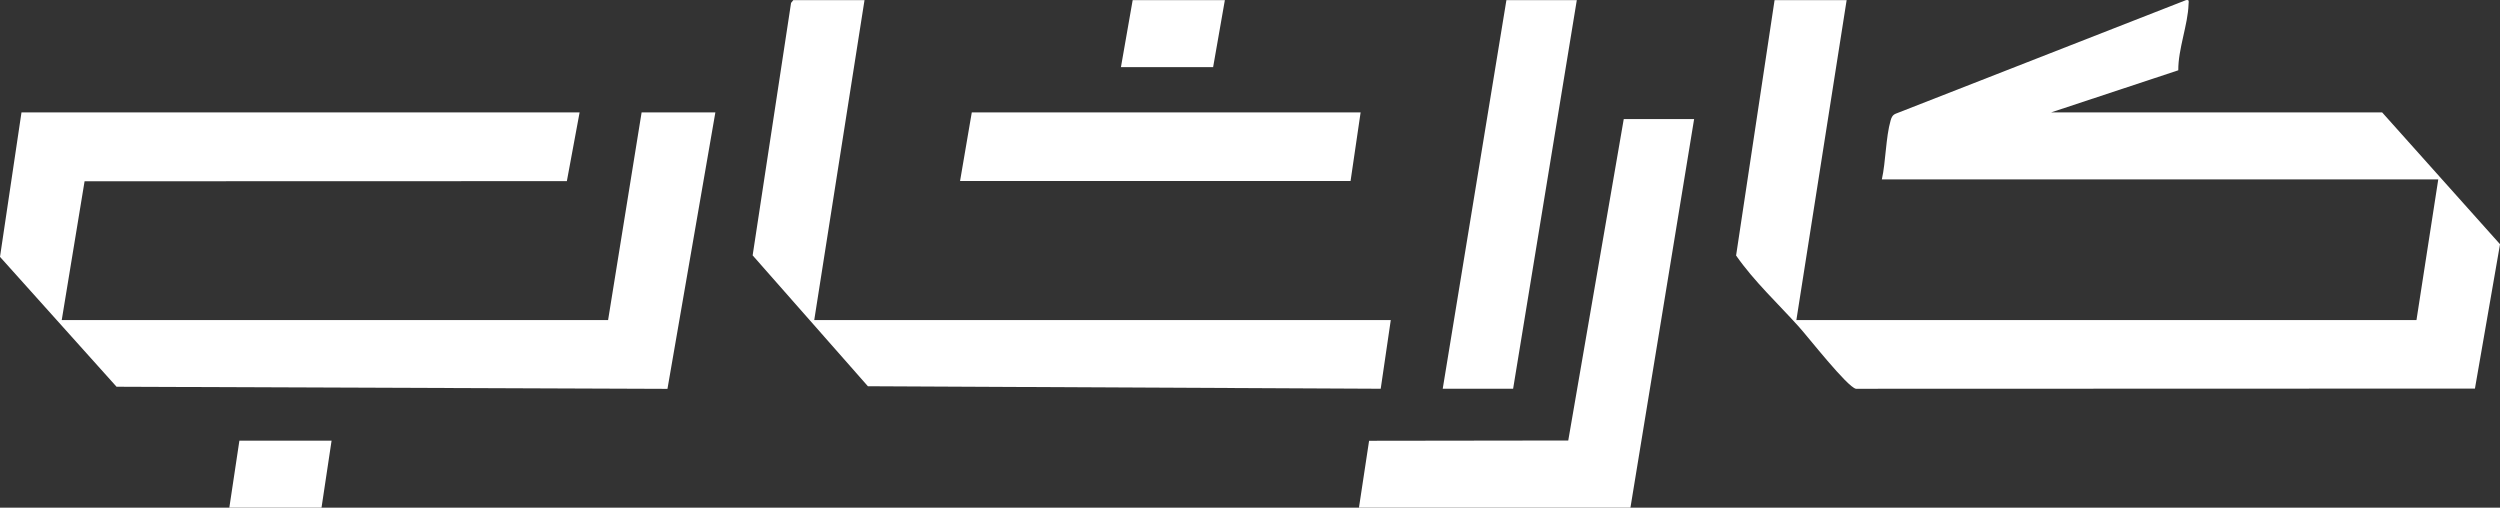 <?xml version="1.0" encoding="UTF-8"?>
<svg id="Layer_1" xmlns="http://www.w3.org/2000/svg" version="1.1" viewBox="0 0 909.53 184.7">
  <rect x="0" y="0" width="909.53" height="184.7" fill="#333333" stroke="none"/>
  <!-- Generator: Adobe Illustrator 29.6.0, SVG Export Plug-In . SVG Version: 2.1.1 Build 207)  -->
  <defs>
    <style>
      .st0 {
        fill: #fff;
      }
    </style>
  </defs>
  <path class="st0" d="M671.83.05l-18.29,116.4h225.6l7.93-51.19h-202.43c1.45-6.51,1.41-15.28,3.2-21.48.32-1.11.71-1.95,1.85-2.42L795.31.04c1.33-.23.93.59.91,1.52-.21,7.41-3.81,16.31-3.73,24.01l-46.26,15.32h120.42l42.89,47.96-9.13,52.52-225.2.07c-3.13-.6-17.46-18.91-20.74-22.54-7.68-8.54-16.3-16.52-22.86-25.94L645.61.05h26.22Z"/>
  <polygon class="st0" points="210.87 40.88 206.23 65.9 30.77 65.95 22.46 116.45 221.23 116.45 233.43 40.88 260.26 40.88 242.83 141.47 42.4 140.7 0 93.45 7.82 40.88 210.87 40.88"/>
  <polygon class="st0" points="314.52 .05 296.23 116.45 505.98 116.45 502.32 141.43 315.75 140.52 273.82 92.91 287.8 1.06 288.61 .05 314.52 .05"/>
  <polygon class="st0" points="616.34 43.32 593.17 184.7 494.4 184.7 498.09 160.36 570.55 160.26 590.74 43.32 616.34 43.32"/>
  <polygon class="st0" points="573.66 .05 550.49 141.43 524.88 141.43 548.05 .05 573.66 .05"/>
  <polygon class="st0" points="495.01 40.88 491.35 65.86 349.28 65.86 353.55 40.88 495.01 40.88"/>
  <polygon class="st0" points="445.62 .05 441.35 24.42 407.81 24.42 412.08 .05 445.62 .05"/>
  <polygon class="st0" points="120.63 160.33 116.97 184.7 83.43 184.7 87.09 160.33 120.63 160.33"/>
</svg>